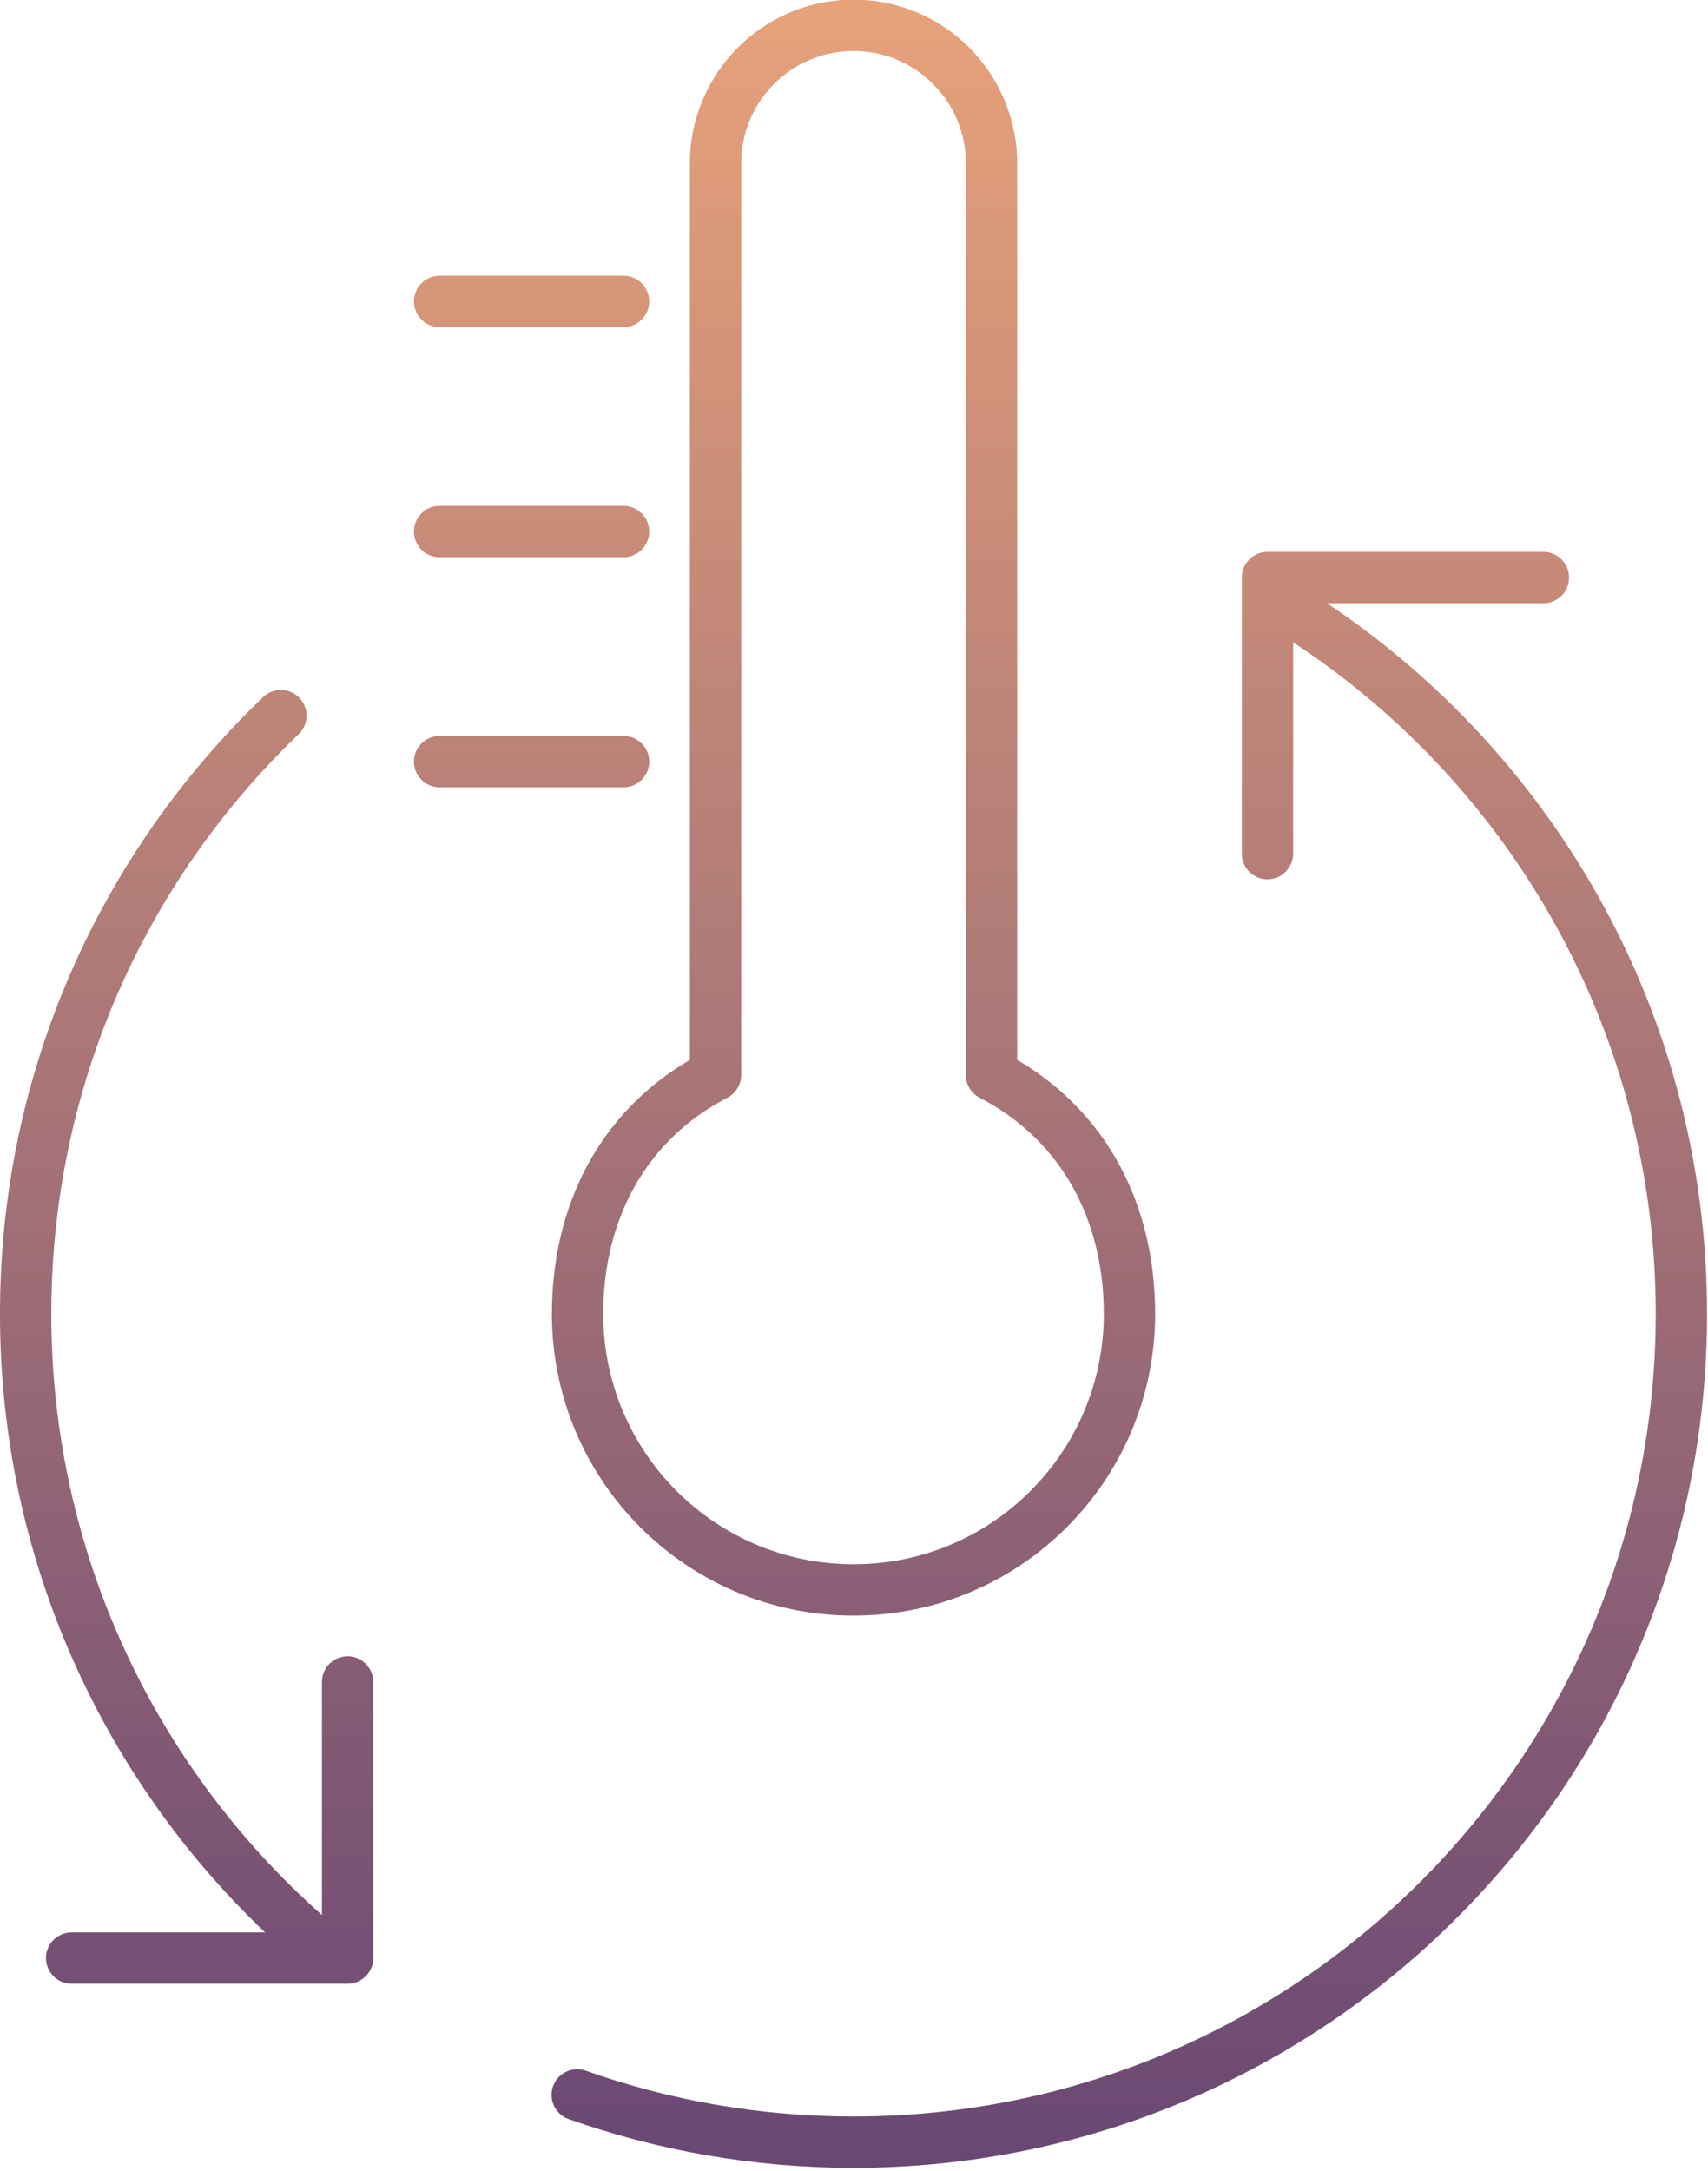 <?xml version="1.0" encoding="UTF-8" standalone="no"?>
<!DOCTYPE svg PUBLIC "-//W3C//DTD SVG 1.1//EN" "http://www.w3.org/Graphics/SVG/1.1/DTD/svg11.dtd">
<svg width="100%" height="100%" viewBox="0 0 111 141" version="1.1" xmlns="http://www.w3.org/2000/svg" xmlns:xlink="http://www.w3.org/1999/xlink" xml:space="preserve" xmlns:serif="http://www.serif.com/" style="fill-rule:evenodd;clip-rule:evenodd;stroke-linejoin:round;stroke-miterlimit:2;">
    <g transform="matrix(1,0,0,1,-1745.208,-1572.342)">
        <g transform="matrix(2.989,0,0,2.989,1728.842,1092.759)">
            <path d="M34.328,173.558C39.309,176.885 42.591,182.56 42.591,189C42.591,199.249 34.282,207.558 24.033,207.558C21.861,207.558 19.776,207.184 17.839,206.499C17.549,206.396 17.397,206.077 17.499,205.787C17.602,205.497 17.921,205.345 18.211,205.447C20.032,206.092 21.991,206.442 24.033,206.442C33.666,206.442 41.475,198.633 41.475,189C41.475,182.896 38.339,177.524 33.591,174.407L33.591,179C33.591,179.308 33.341,179.558 33.033,179.558C32.725,179.558 32.475,179.308 32.475,179L32.475,173.454C32.473,173.422 32.473,173.391 32.475,173.359L32.475,173C32.475,172.692 32.725,172.442 33.033,172.442L39.033,172.442C39.341,172.442 39.591,172.692 39.591,173C39.591,173.308 39.341,173.558 39.033,173.558L34.328,173.558ZM11.239,202.442C7.688,199.062 5.475,194.289 5.475,189C5.475,183.731 7.671,178.975 11.197,175.597C11.42,175.384 11.773,175.392 11.986,175.614C12.199,175.837 12.191,176.19 11.969,176.403C8.655,179.577 6.591,184.047 6.591,189C6.591,194.2 8.866,198.869 12.475,202.064L12.475,197C12.475,196.692 12.725,196.442 13.033,196.442C13.341,196.442 13.591,196.692 13.591,197L13.591,203C13.591,203.308 13.341,203.558 13.033,203.558L12.751,203.558C12.729,203.558 12.708,203.558 12.687,203.558L7.033,203.558C6.725,203.558 6.475,203.308 6.475,203C6.475,202.692 6.725,202.442 7.033,202.442L11.239,202.442ZM24.033,160.442C25.998,160.442 27.591,162.035 27.591,164L27.591,183.48C29.584,184.651 30.591,186.681 30.591,189C30.591,192.622 27.655,195.558 24.033,195.558C20.411,195.558 17.475,192.622 17.475,189C17.475,186.681 18.482,184.651 20.475,183.48L20.475,164C20.475,162.035 22.068,160.442 24.033,160.442ZM24.033,161.558C22.684,161.558 21.591,162.651 21.591,164L21.591,183.809C21.591,184.017 21.475,184.208 21.29,184.304C19.483,185.242 18.591,186.995 18.591,189C18.591,192.006 21.027,194.442 24.033,194.442C27.039,194.442 29.475,192.006 29.475,189C29.475,186.995 28.583,185.242 26.776,184.304C26.591,184.208 26.475,184.017 26.475,183.809L26.475,164C26.475,162.651 25.382,161.558 24.033,161.558ZM19.033,166.442C19.341,166.442 19.591,166.692 19.591,167C19.591,167.308 19.341,167.558 19.033,167.558L15.033,167.558C14.725,167.558 14.475,167.308 14.475,167C14.475,166.692 14.725,166.442 15.033,166.442L19.033,166.442ZM19.033,171.442C19.341,171.442 19.591,171.692 19.591,172C19.591,172.308 19.341,172.558 19.033,172.558L15.033,172.558C14.725,172.558 14.475,172.308 14.475,172C14.475,171.692 14.725,171.442 15.033,171.442L19.033,171.442ZM19.033,176.442C19.341,176.442 19.591,176.692 19.591,177C19.591,177.308 19.341,177.558 19.033,177.558L15.033,177.558C14.725,177.558 14.475,177.308 14.475,177C14.475,176.692 14.725,176.442 15.033,176.442L19.033,176.442Z" style="fill:url(#_Linear1);"/>
        </g>
    </g>
    <defs>
        <linearGradient id="_Linear1" x1="0" y1="0" x2="1" y2="0" gradientUnits="userSpaceOnUse" gradientTransform="matrix(0,70.255,-70.255,0,-81.146,152.968)"><stop offset="0" style="stop-color:rgb(250,176,123);stop-opacity:1"/><stop offset="1" style="stop-color:rgb(65,42,114);stop-opacity:1"/></linearGradient>
    </defs>
</svg>

